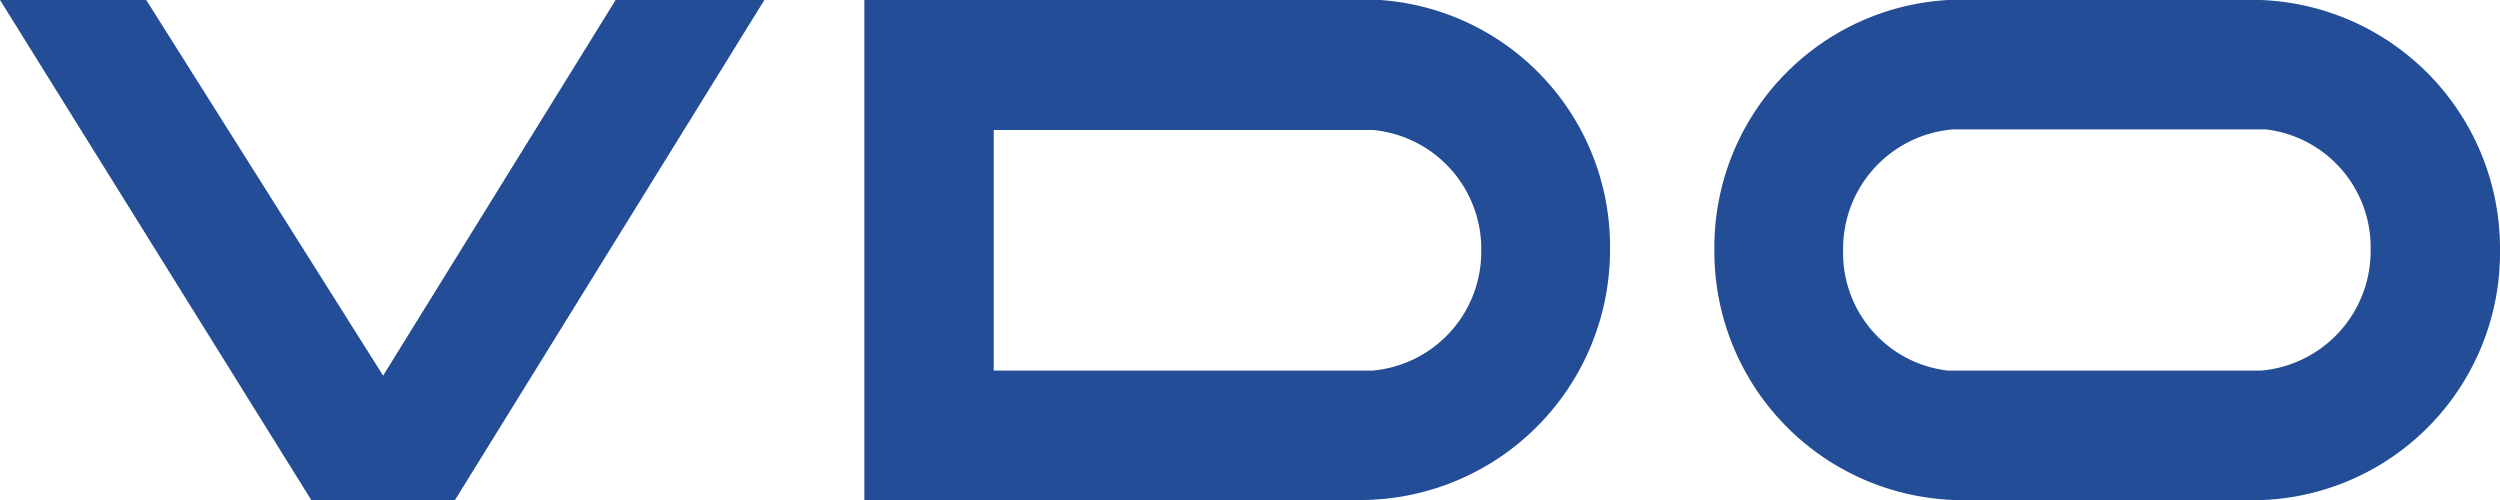 <svg id="Ebene_1" data-name="Ebene 1" xmlns="http://www.w3.org/2000/svg" viewBox="0 0 400 80"><defs><style>.cls-1{fill:#234d96;}</style></defs><title>VDO_Site_Identifier_2018</title><g id="Ebene_2" data-name="Ebene 2"><g id="Fleet_Europa" data-name="Fleet Europa"><polygon class="cls-1" points="0 0 49.8 80 72.8 80 122.3 0 98.5 0 61.3 60.1 23.4 0 0 0"/><path class="cls-1" d="M220.8.7H138.3v80H217a40,40,0,0,0,40.6-39.5v-.4A39.53,39.53,0,0,0,220.8.7ZM219.5,60H159V21.5h60.7A19.12,19.12,0,0,1,237,40.9,19.08,19.08,0,0,1,219.5,60Z" transform="translate(0 -0.7)"/><path class="cls-1" d="M361.7.7h-50a39.64,39.64,0,0,0-37.4,40.1,39.78,39.78,0,0,0,38.4,39.9h49.4A39.62,39.62,0,0,0,400,40.8,39.8,39.8,0,0,0,361.7.7Zm0,59.3h-50a18.93,18.93,0,0,1-16.8-19.2,19.16,19.16,0,0,1,17.6-19.4h50a19,19,0,0,1,16.8,19.4A19.19,19.19,0,0,1,361.7,60Z" transform="translate(0 -0.7)"/></g></g></svg>
